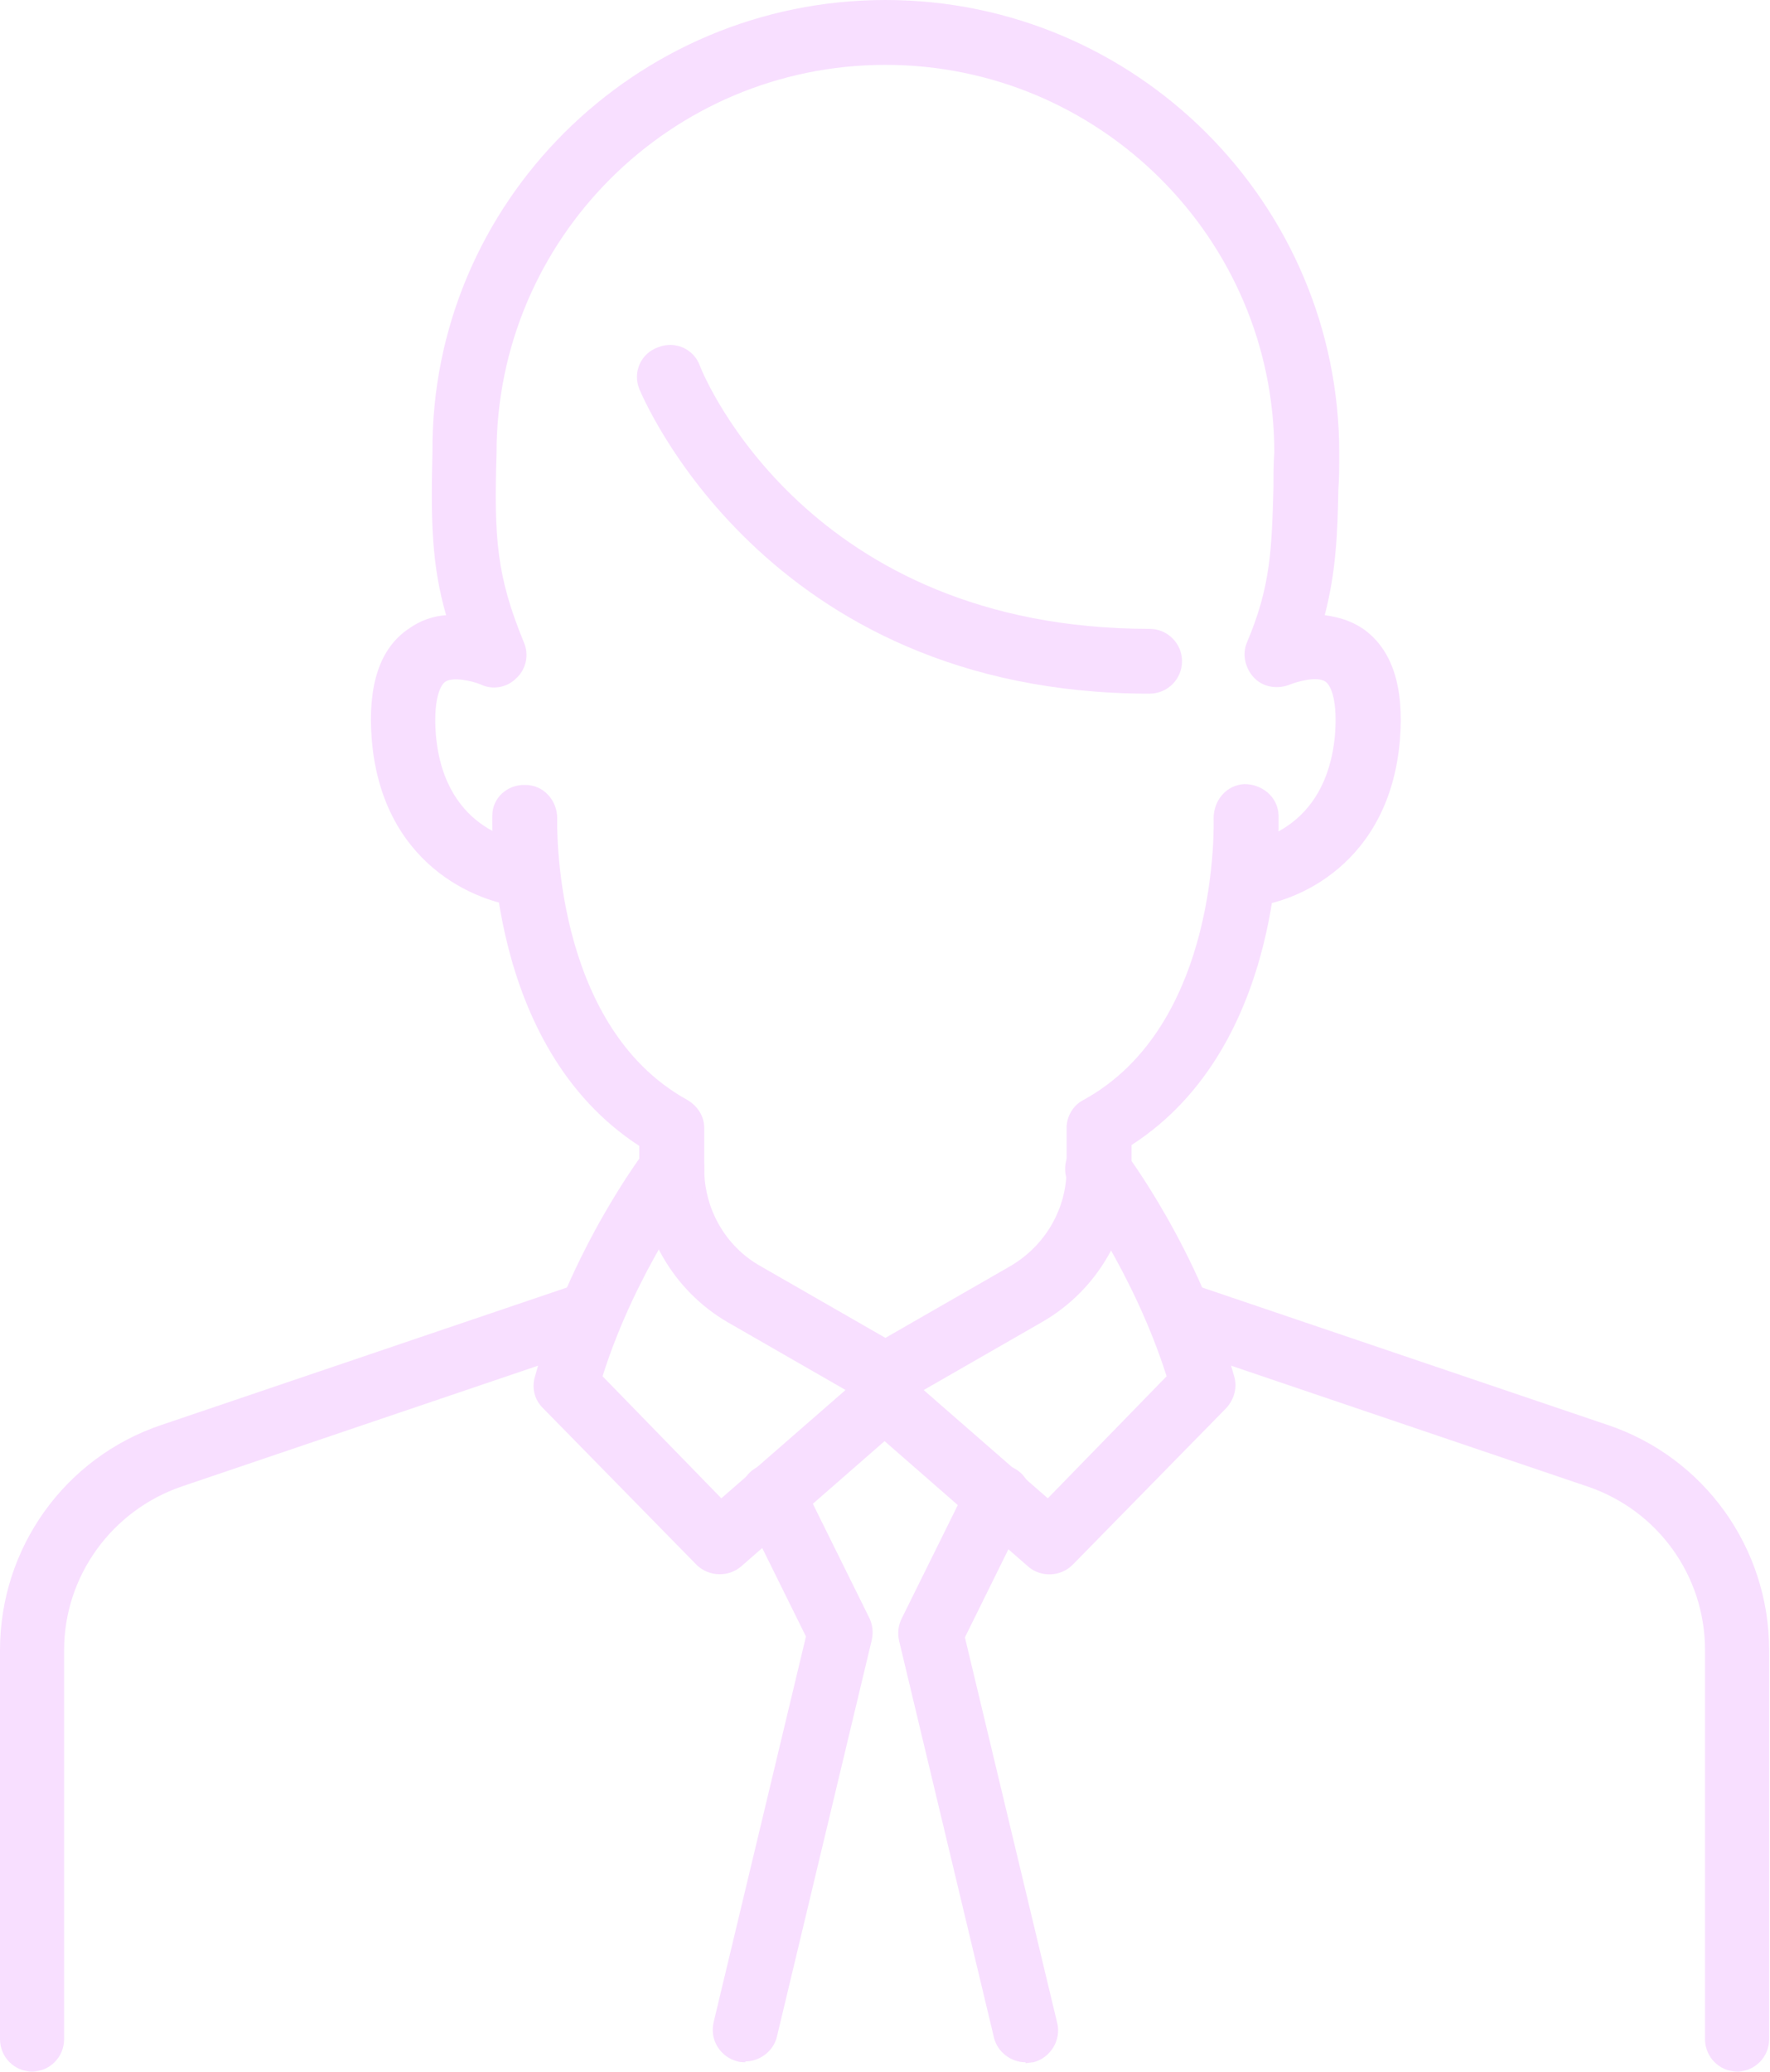 <svg width="47" height="55" viewBox="0 0 47 55" fill="none" xmlns="http://www.w3.org/2000/svg">
<g clip-path="url(#clip0_3023_33602)">
<path d="M23.511 37.376C23.352 37.376 23.216 37.331 23.08 37.263L19.335 35.111C17.883 34.273 16.975 32.71 16.975 31.034V30.422C12.89 27.772 13.072 21.905 13.072 21.656C13.072 21.18 13.48 20.817 13.957 20.84C14.433 20.84 14.796 21.248 14.796 21.724C14.796 21.769 14.637 27.206 18.246 29.199C18.518 29.358 18.7 29.629 18.7 29.946V31.034C18.7 32.098 19.267 33.095 20.198 33.616L23.511 35.519L26.824 33.616C27.755 33.072 28.322 32.098 28.322 31.034V29.946C28.322 29.629 28.504 29.335 28.776 29.199C32.407 27.206 32.226 21.792 32.226 21.724C32.226 21.248 32.566 20.84 33.043 20.817C33.519 20.817 33.928 21.157 33.95 21.633C33.95 21.882 34.155 27.749 30.047 30.399V31.011C30.047 32.687 29.139 34.25 27.687 35.089L23.942 37.24C23.806 37.308 23.67 37.354 23.511 37.354V37.376Z" fill="#F8DFFF"/>
<path d="M19.109 41.794C18.882 41.794 18.655 41.703 18.496 41.544L14.411 37.377C14.184 37.15 14.116 36.833 14.207 36.538C15.137 33.186 17.066 30.626 17.157 30.513C17.452 30.128 17.997 30.06 18.36 30.354C18.746 30.649 18.814 31.17 18.519 31.555C18.519 31.578 16.885 33.729 16 36.538L19.154 39.778L22.922 36.493C23.239 36.221 23.738 36.221 24.056 36.493L27.823 39.778L30.978 36.538C30.093 33.752 28.482 31.578 28.459 31.555C28.164 31.17 28.255 30.626 28.618 30.354C29.004 30.06 29.548 30.15 29.821 30.513C29.911 30.626 31.84 33.186 32.771 36.538C32.862 36.833 32.771 37.15 32.567 37.377L28.482 41.544C28.164 41.862 27.642 41.884 27.302 41.59L23.489 38.26L19.676 41.59C19.517 41.726 19.313 41.794 19.109 41.794Z" fill="#F8DFFF"/>
<path d="M0.862 55C0.386 55 0 54.615 0 54.139V43.81C0 41.092 1.725 38.69 4.289 37.83L15.387 34.069C15.841 33.911 16.34 34.16 16.476 34.613C16.635 35.066 16.385 35.542 15.931 35.7L4.834 39.461C2.973 40.095 1.702 41.839 1.702 43.81V54.139C1.702 54.615 1.316 55 0.84 55H0.862Z" fill="#F8DFFF"/>
<path d="M46.138 55C45.661 55 45.275 54.615 45.275 54.139V43.81C45.275 41.839 44.027 40.095 42.143 39.461L31.046 35.7C30.592 35.542 30.342 35.066 30.501 34.613C30.66 34.16 31.137 33.911 31.59 34.069L42.688 37.83C45.252 38.69 46.977 41.092 46.977 43.81V54.139C46.977 54.615 46.591 55 46.115 55H46.138Z" fill="#F8DFFF"/>
<path d="M19.79 54.751C19.79 54.751 19.654 54.751 19.586 54.728C19.132 54.615 18.837 54.162 18.95 53.686L21.401 43.447L19.744 40.095C19.54 39.664 19.699 39.143 20.13 38.94C20.561 38.736 21.083 38.894 21.288 39.325L23.081 42.949C23.171 43.13 23.194 43.334 23.149 43.538L20.63 54.071C20.539 54.456 20.176 54.728 19.79 54.728V54.751Z" fill="#F8DFFF"/>
<path d="M27.233 54.751C26.847 54.751 26.484 54.479 26.393 54.094L23.874 43.56C23.829 43.357 23.852 43.153 23.942 42.972L25.735 39.347C25.939 38.917 26.461 38.736 26.893 38.962C27.324 39.166 27.505 39.687 27.278 40.117L25.622 43.47L28.073 53.709C28.186 54.162 27.891 54.638 27.437 54.751C27.369 54.751 27.301 54.773 27.233 54.773V54.751Z" fill="#F8DFFF"/>
<path d="M33.066 24.102C32.612 24.102 32.249 23.762 32.203 23.309C32.158 22.834 32.521 22.426 32.998 22.381C33.224 22.358 35.221 22.086 35.449 19.504C35.517 18.643 35.358 18.212 35.199 18.099C34.972 17.941 34.45 18.099 34.268 18.167C33.951 18.303 33.565 18.258 33.315 18.009C33.066 17.759 32.975 17.374 33.111 17.057C33.746 15.562 33.769 14.566 33.815 12.934C33.815 12.64 33.815 12.323 33.837 12.006C33.837 6.343 29.207 1.722 23.511 1.722C17.815 1.722 13.185 6.343 13.185 12.028C13.117 14.294 13.185 15.29 13.912 17.057C14.048 17.374 13.98 17.759 13.707 18.009C13.458 18.258 13.072 18.326 12.754 18.167C12.527 18.077 12.028 17.963 11.824 18.099C11.665 18.212 11.506 18.643 11.574 19.504C11.801 22.154 13.934 22.358 14.025 22.358C14.502 22.403 14.865 22.811 14.819 23.287C14.774 23.762 14.365 24.125 13.889 24.079C12.618 23.966 10.144 22.924 9.872 19.64C9.758 18.212 10.076 17.216 10.848 16.695C11.165 16.468 11.506 16.355 11.846 16.332C11.461 14.996 11.438 13.818 11.483 12.006C11.438 5.391 16.862 0 23.511 0C30.161 0 35.562 5.391 35.562 12.028C35.562 12.391 35.562 12.685 35.539 12.98C35.517 14.203 35.471 15.2 35.176 16.332C35.517 16.378 35.857 16.468 36.197 16.695C36.969 17.238 37.287 18.235 37.173 19.64C36.901 22.924 34.427 23.989 33.156 24.079C33.134 24.079 33.111 24.079 33.088 24.079L33.066 24.102Z" fill="#F8DFFF"/>
<path d="M30.524 18.416C20.266 18.416 17.021 10.42 16.976 10.329C16.794 9.876 17.021 9.378 17.475 9.22C17.929 9.038 18.428 9.265 18.587 9.718C18.701 10.012 21.469 16.695 30.524 16.695C31.001 16.695 31.387 17.08 31.387 17.556C31.387 18.031 31.001 18.416 30.524 18.416Z" fill="#F8DFFF"/>
</g>
<defs>
<clipPath id="clip0_3023_33602">
<rect width="47" height="55" fill="white"/>
</clipPath>
</defs>
</svg>

